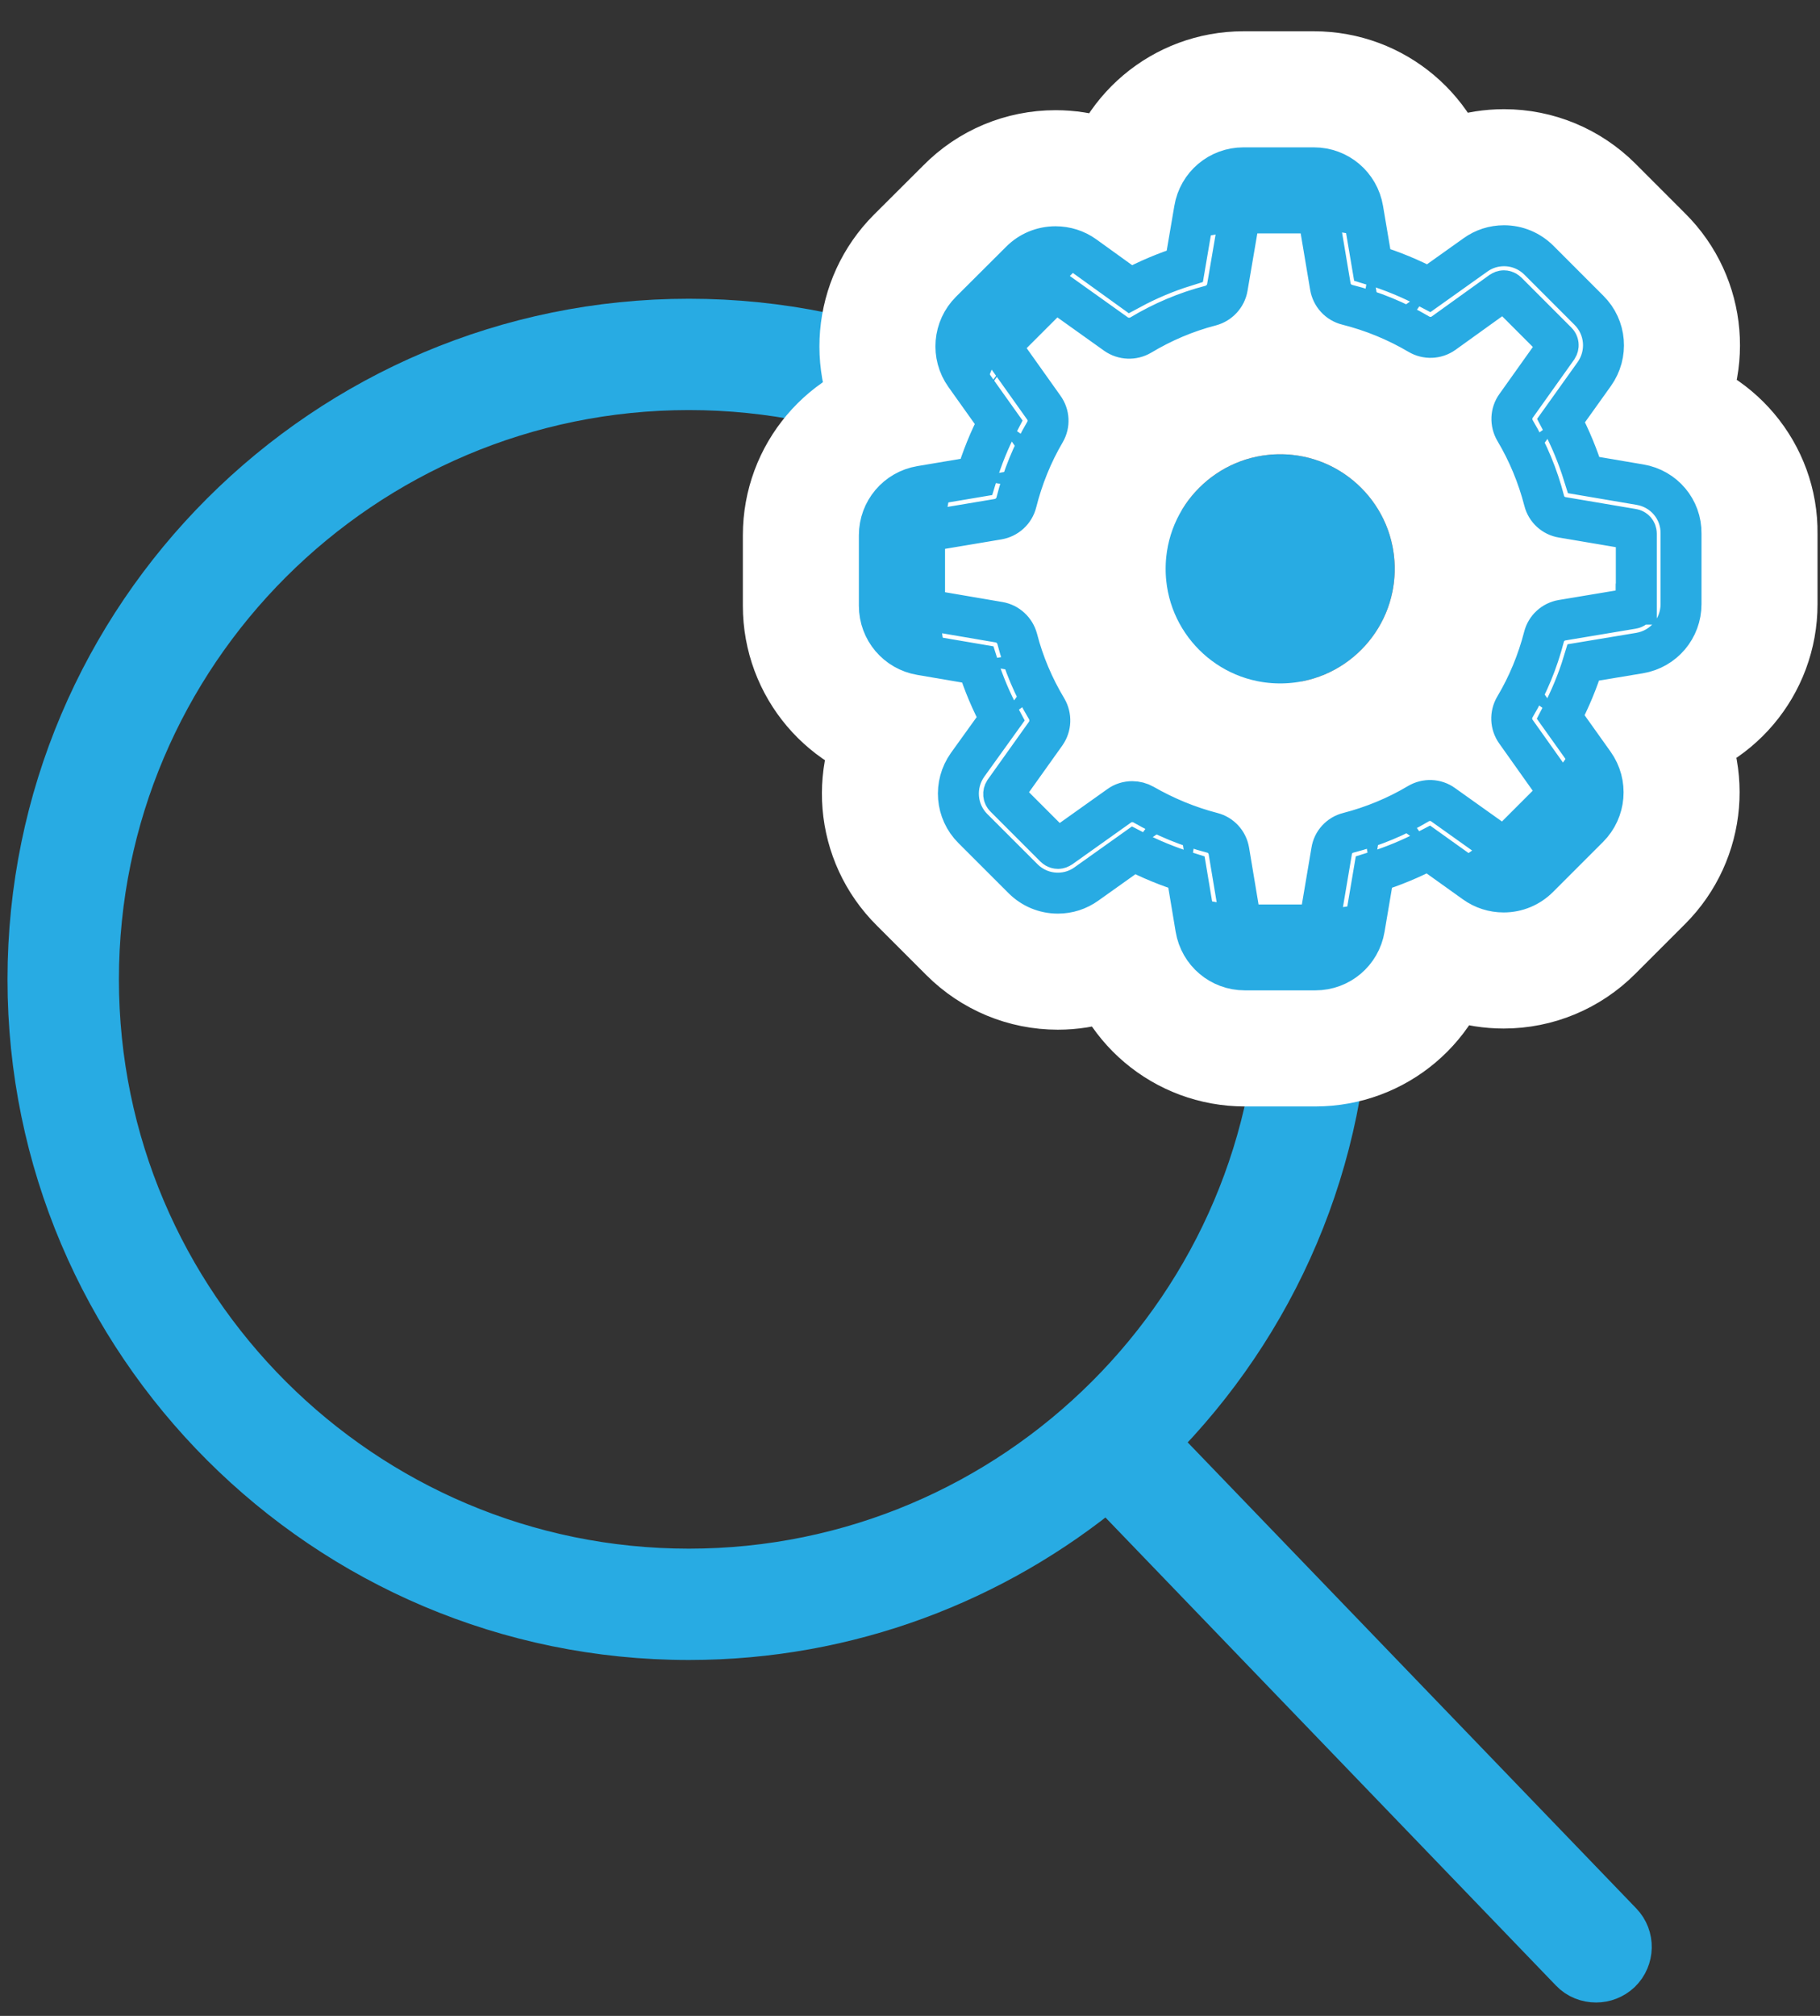 <?xml version="1.0" encoding="UTF-8"?>
<svg width="56px" height="62px" viewBox="0 0 56 62" version="1.1" xmlns="http://www.w3.org/2000/svg" xmlns:xlink="http://www.w3.org/1999/xlink">
    <rect x="0" y="0" width="56" height="62" fill="#333333" stroke="none"/>
    <!-- Generator: Sketch 46.2 (44496) - http://www.bohemiancoding.com/sketch -->
    <title>Application re-enginerring@1,5x</title>
    <desc>Created with Sketch.</desc>
    <defs>
        <path d="M23.404,9.744 L21.673,9.45 C21.492,8.868 21.26,8.306 20.977,7.771 L21.997,6.343 C22.43,5.735 22.363,4.905 21.832,4.38 L20.297,2.844 C20.008,2.556 19.627,2.396 19.22,2.396 C18.901,2.396 18.596,2.494 18.339,2.68 L16.906,3.7 C16.35,3.406 15.768,3.164 15.165,2.983 L14.876,1.273 C14.752,0.536 14.119,0 13.372,0 L11.202,0 C10.455,0 9.821,0.536 9.698,1.273 L9.399,3.025 C8.822,3.205 8.26,3.442 7.724,3.731 L6.307,2.71 C6.05,2.525 5.74,2.427 5.421,2.427 C5.014,2.427 4.627,2.587 4.344,2.875 L2.803,4.411 C2.277,4.936 2.205,5.766 2.638,6.374 L3.669,7.822 C3.385,8.363 3.159,8.925 2.983,9.507 L1.273,9.795 C0.536,9.919 0,10.553 0,11.3 L0,13.47 C0,14.217 0.536,14.85 1.273,14.974 L3.025,15.273 C3.205,15.85 3.442,16.412 3.731,16.948 L2.716,18.359 C2.283,18.968 2.35,19.797 2.88,20.323 L4.416,21.858 C4.704,22.147 5.086,22.307 5.493,22.307 C5.812,22.307 6.116,22.209 6.374,22.023 L7.822,20.993 C8.342,21.266 8.889,21.487 9.45,21.663 L9.739,23.394 C9.863,24.131 10.496,24.667 11.243,24.667 L13.418,24.667 C14.165,24.667 14.799,24.131 14.923,23.394 L15.216,21.663 C15.799,21.482 16.36,21.25 16.896,20.967 L18.323,21.987 C18.581,22.173 18.89,22.271 19.21,22.271 C19.617,22.271 19.998,22.111 20.287,21.822 L21.822,20.287 C22.348,19.761 22.42,18.932 21.987,18.323 L20.967,16.891 C21.25,16.35 21.487,15.788 21.662,15.211 L23.394,14.923 C24.131,14.799 24.667,14.165 24.667,13.418 L24.667,11.249 C24.677,10.501 24.141,9.868 23.404,9.744 Z M23.286,13.418 C23.286,13.485 23.239,13.542 23.172,13.552 L21.008,13.913 C20.735,13.959 20.518,14.16 20.451,14.423 C20.256,15.18 19.957,15.907 19.555,16.582 C19.416,16.819 19.426,17.113 19.586,17.339 L20.859,19.132 C20.894,19.184 20.889,19.261 20.843,19.308 L19.308,20.843 C19.271,20.879 19.235,20.884 19.21,20.884 C19.179,20.884 19.153,20.874 19.132,20.859 L17.344,19.586 C17.123,19.426 16.824,19.416 16.587,19.555 C15.912,19.957 15.185,20.256 14.428,20.452 C14.16,20.519 13.959,20.74 13.918,21.008 L13.552,23.172 C13.541,23.239 13.485,23.286 13.418,23.286 L11.249,23.286 C11.182,23.286 11.125,23.239 11.115,23.172 L10.754,21.008 C10.707,20.735 10.507,20.519 10.244,20.452 C9.507,20.261 8.796,19.967 8.131,19.586 C8.023,19.524 7.899,19.493 7.781,19.493 C7.642,19.493 7.497,19.534 7.379,19.622 L5.575,20.905 C5.55,20.921 5.524,20.931 5.498,20.931 C5.477,20.931 5.436,20.926 5.4,20.89 L3.865,19.354 C3.818,19.308 3.813,19.236 3.849,19.179 L5.117,17.401 C5.277,17.174 5.287,16.876 5.148,16.638 C4.746,15.969 4.436,15.242 4.241,14.485 C4.169,14.222 3.952,14.021 3.684,13.975 L1.505,13.603 C1.438,13.593 1.391,13.536 1.391,13.47 L1.391,11.3 C1.391,11.233 1.438,11.176 1.505,11.166 L3.653,10.806 C3.926,10.759 4.148,10.558 4.215,10.29 C4.406,9.533 4.699,8.801 5.096,8.126 C5.235,7.889 5.22,7.595 5.06,7.374 L3.777,5.57 C3.741,5.519 3.746,5.441 3.792,5.395 L5.328,3.86 C5.364,3.823 5.4,3.818 5.426,3.818 C5.457,3.818 5.483,3.829 5.503,3.844 L7.281,5.112 C7.508,5.271 7.806,5.282 8.043,5.143 C8.713,4.741 9.44,4.431 10.197,4.236 C10.46,4.164 10.661,3.947 10.707,3.679 L11.079,1.5 C11.089,1.432 11.145,1.386 11.212,1.386 L13.382,1.386 C13.449,1.386 13.505,1.432 13.516,1.5 L13.877,3.648 C13.923,3.921 14.124,4.143 14.392,4.21 C15.17,4.406 15.912,4.71 16.602,5.117 C16.839,5.256 17.133,5.246 17.36,5.086 L19.138,3.808 C19.163,3.792 19.189,3.782 19.215,3.782 C19.235,3.782 19.277,3.787 19.313,3.823 L20.848,5.359 C20.894,5.405 20.9,5.477 20.864,5.534 L19.591,7.322 C19.431,7.544 19.421,7.843 19.56,8.08 C19.962,8.755 20.261,9.481 20.457,10.239 C20.524,10.507 20.745,10.707 21.013,10.749 L23.177,11.115 C23.244,11.125 23.291,11.182 23.291,11.249 L23.291,13.418 L23.286,13.418 Z" id="path-1"></path>
        <circle id="path-2" cx="12.333" cy="12.333" r="3.524"></circle>
    </defs>
    <g id="Page-1" stroke="none" stroke-width="1" fill="none" fill-rule="evenodd">
        <g id="Main-Page_1" transform="translate(-635, -1290)">
            <g id="our-expertise" transform="translate(111, 1120)">
                <g id="app-re-enginerring" transform="translate(513, 166)">
                    <g id="Application-re-enginerring">
                        <g id="icon" transform="translate(11.981, 9.162)">
                            <path d="M48.826,54.053 L34.523,39.2 C38.171,35.545 40.432,30.51 40.432,24.959 C40.432,13.828 31.359,4.776 20.216,4.776 C9.067,4.776 0,13.828 0,24.959 C0,36.085 9.067,45.142 20.216,45.142 C25.108,45.142 29.598,43.392 33.099,40.497 L47.435,55.385 C47.622,55.582 47.876,55.676 48.13,55.676 C48.37,55.676 48.609,55.587 48.798,55.41 C49.178,55.043 49.193,54.433 48.826,54.053 Z M20.216,43.218 C10.129,43.218 1.928,35.025 1.928,24.959 C1.928,14.888 10.129,6.7 20.216,6.7 C30.298,6.7 38.504,14.888 38.504,24.959 C38.504,35.025 30.298,43.218 20.216,43.218 Z" id="search(2)" stroke="#28ABE3" stroke-width="1.5" fill="#28ABE3"></path>
                            <g id="settings(1)-copy" transform="translate(26.076, 0)">
                                <g id="Fill-1">
                                    <use fill="#28ABE3" fill-rule="evenodd" xlink:href="#path-1"></use>
                                    <path stroke="#FFFFFF" stroke-width="4.2" d="M23.754,7.673 C25.51,7.969 26.791,9.493 26.767,11.249 L26.767,13.418 C26.767,15.191 25.49,16.701 23.739,16.994 L23.631,17.012 L23.698,17.106 C24.725,18.549 24.558,20.521 23.307,21.772 L21.771,23.307 C21.09,23.989 20.174,24.371 19.21,24.371 C18.451,24.371 17.713,24.135 17.102,23.696 L17.012,23.631 L16.994,23.741 C16.7,25.49 15.191,26.767 13.418,26.767 L11.243,26.767 C9.471,26.767 7.961,25.49 7.667,23.739 L7.659,23.687 L7.601,23.728 C6.985,24.171 6.252,24.407 5.493,24.407 C4.528,24.407 3.613,24.025 2.931,23.343 L1.403,21.815 C0.14,20.564 -0.024,18.587 1.011,17.133 L1.058,17.068 L0.925,17.045 C-0.823,16.752 -2.1,15.242 -2.1,13.47 L-2.1,11.3 C-2.1,9.527 -0.823,8.018 0.924,7.725 L1.011,7.71 L0.928,7.592 C-0.1,6.149 0.067,4.177 1.321,2.923 L2.845,1.404 C3.525,0.712 4.452,0.327 5.421,0.327 C6.179,0.327 6.918,0.562 7.534,1.006 L7.604,1.056 L7.626,0.925 C7.92,-0.823 9.429,-2.1 11.202,-2.1 L13.372,-2.1 C15.144,-2.1 16.654,-0.823 16.947,0.924 L16.972,1.075 L17.111,0.976 C17.727,0.532 18.46,0.296 19.22,0.296 C20.185,0.296 21.1,0.678 21.782,1.359 L23.31,2.888 C24.573,4.138 24.737,6.115 23.706,7.564 L23.641,7.654 L23.754,7.673 Z M13.138,1.914 C13.142,1.893 13.146,1.873 13.149,1.852 L13.138,1.914 Z M4.317,5.576 L4.247,5.527 C4.27,5.544 4.293,5.56 4.317,5.576 Z M6.81,5.347 C6.811,5.346 6.812,5.345 6.813,5.345 L6.81,5.347 Z M5.278,6.879 L5.276,6.881 C5.277,6.88 5.278,6.88 5.278,6.879 Z M1.875,13.233 L1.826,13.241 C1.843,13.239 1.859,13.236 1.875,13.233 Z M13.182,22.804 L13.19,22.853 C13.188,22.837 13.185,22.82 13.182,22.804 Z M20.32,19.127 L20.386,19.174 C20.364,19.158 20.342,19.142 20.32,19.127 Z M21.186,13.418 L21.186,11.318 L23.291,11.318 L23.291,13.418 L21.191,13.418 L21.191,11.249 C21.191,11.272 21.191,11.295 21.192,11.318 C21.224,12.228 21.884,13.012 22.772,13.176 L20.693,12.824 C20.249,12.756 19.839,12.583 19.49,12.331 C18.969,11.955 18.583,11.405 18.424,10.765 C18.275,10.191 18.051,9.651 17.749,9.143 C17.413,8.571 17.297,7.91 17.397,7.279 C17.463,6.862 17.625,6.459 17.88,6.104 L19.153,4.316 L20.864,5.534 L19.089,4.412 C18.816,4.843 18.728,5.358 18.827,5.845 C18.869,6.055 18.947,6.26 19.059,6.451 C19.142,6.59 19.243,6.723 19.363,6.844 L17.829,5.31 C17.954,5.434 18.087,5.536 18.226,5.618 C18.419,5.731 18.622,5.805 18.827,5.845 C18.956,5.87 19.086,5.882 19.215,5.882 C19.631,5.882 19.954,5.769 20.227,5.604 L19.138,3.808 L20.363,5.513 L18.569,6.803 C18.212,7.054 17.811,7.213 17.397,7.279 C16.767,7.379 16.109,7.263 15.536,6.926 C15.019,6.621 14.464,6.393 13.883,6.247 C13.232,6.085 12.678,5.698 12.301,5.177 C12.052,4.833 11.879,4.431 11.806,3.996 L11.449,1.873 C11.549,2.418 11.866,2.873 12.299,3.16 C12.476,3.277 12.673,3.366 12.882,3.421 C13.042,3.464 13.21,3.486 13.382,3.486 L11.212,3.486 C11.383,3.486 11.55,3.464 11.709,3.422 C11.921,3.367 12.12,3.277 12.299,3.16 C12.727,2.878 13.04,2.435 13.138,1.914 L12.777,4.036 C12.704,4.456 12.539,4.843 12.301,5.177 C11.929,5.698 11.378,6.089 10.723,6.269 C10.17,6.412 9.63,6.64 9.106,6.954 C8.537,7.288 7.881,7.404 7.25,7.305 C6.832,7.239 6.425,7.077 6.062,6.821 L4.317,5.576 C4.636,5.794 5.021,5.918 5.426,5.918 C5.554,5.918 5.685,5.906 5.814,5.88 C6.019,5.839 6.222,5.765 6.413,5.654 C6.553,5.572 6.687,5.47 6.81,5.347 L5.278,6.879 C5.4,6.758 5.502,6.624 5.585,6.482 C5.696,6.293 5.772,6.09 5.814,5.88 C5.917,5.365 5.812,4.813 5.488,4.353 L6.764,6.146 C7.017,6.497 7.18,6.894 7.25,7.305 C7.36,7.94 7.248,8.609 6.907,9.19 C6.617,9.683 6.396,10.227 6.252,10.801 C6.089,11.452 5.703,12.004 5.182,12.381 C4.838,12.63 4.436,12.802 4.001,12.877 L1.875,13.233 C2.422,13.134 2.878,12.817 3.165,12.383 C3.282,12.206 3.371,12.009 3.426,11.8 C3.469,11.64 3.491,11.472 3.491,11.3 L3.491,13.47 C3.491,13.299 3.469,13.132 3.428,12.973 C3.372,12.761 3.283,12.562 3.165,12.383 C2.883,11.955 2.439,11.641 1.917,11.543 L4.042,11.905 C4.461,11.978 4.848,12.143 5.182,12.381 C5.703,12.753 6.094,13.304 6.274,13.959 C6.417,14.512 6.645,15.052 6.96,15.577 C7.293,16.146 7.409,16.802 7.31,17.433 C7.243,17.851 7.082,18.258 6.827,18.62 L5.559,20.398 L3.849,19.179 L5.618,20.312 C5.895,19.878 5.986,19.359 5.887,18.868 C5.845,18.66 5.769,18.457 5.659,18.269 C5.576,18.127 5.473,17.993 5.352,17.871 L6.884,19.403 C6.759,19.279 6.626,19.177 6.488,19.096 C6.295,18.982 6.092,18.909 5.887,18.868 C5.758,18.843 5.627,18.831 5.498,18.831 C5.081,18.831 4.758,18.945 4.486,19.109 L5.575,20.905 L4.358,19.194 L6.13,17.934 C6.485,17.671 6.89,17.504 7.31,17.433 C7.465,17.406 7.623,17.393 7.781,17.393 C8.264,17.393 8.745,17.519 9.176,17.764 C9.685,18.056 10.222,18.277 10.762,18.416 C11.408,18.581 11.958,18.966 12.334,19.487 C12.58,19.829 12.751,20.229 12.825,20.663 L13.182,22.804 C13.084,22.256 12.766,21.799 12.332,21.512 C12.154,21.394 11.957,21.305 11.747,21.25 C11.587,21.208 11.42,21.186 11.249,21.186 L13.418,21.186 C13.248,21.186 13.082,21.208 12.923,21.249 C12.711,21.304 12.511,21.394 12.332,21.512 C11.902,21.795 11.588,22.241 11.491,22.767 L11.842,20.688 C11.91,20.245 12.083,19.836 12.334,19.487 C12.709,18.965 13.261,18.579 13.902,18.418 C14.475,18.27 15.016,18.046 15.523,17.744 C16.098,17.407 16.763,17.291 17.396,17.393 C17.809,17.461 18.21,17.621 18.562,17.875 L20.32,19.127 C20,18.909 19.616,18.784 19.21,18.784 C19.081,18.784 18.951,18.797 18.822,18.822 C18.618,18.863 18.416,18.937 18.224,19.049 C18.083,19.131 17.948,19.234 17.823,19.358 L19.353,17.828 C19.233,17.949 19.132,18.081 19.05,18.222 C18.94,18.41 18.864,18.613 18.822,18.822 C18.719,19.336 18.824,19.886 19.146,20.348 L17.868,18.548 C17.621,18.196 17.463,17.801 17.396,17.393 C17.291,16.758 17.408,16.091 17.75,15.508 C18.046,15.011 18.27,14.47 18.416,13.905 C18.581,13.258 18.967,12.707 19.49,12.331 C19.831,12.085 20.23,11.915 20.663,11.841 L22.804,11.484 C21.909,11.645 21.256,12.393 21.191,13.274 C21.187,13.322 21.186,13.37 21.186,13.418 Z M16.13,21.299 L16.118,21.29 C16.122,21.293 16.126,21.296 16.13,21.299 Z"></path>
                                    <use stroke="#28ABE3" stroke-width="1.26" xlink:href="#path-1"></use>
                                </g>
                                <g id="Oval-2">
                                    <use fill="#28ABE3" fill-rule="evenodd" xlink:href="#path-2"></use>
                                    <circle stroke="#FFFFFF" stroke-width="3.5" cx="12.333" cy="12.333" r="5.274"></circle>
                                </g>
                            </g>
                        </g>
                    </g>
                </g>
            </g>
        </g>
    </g>
</svg>